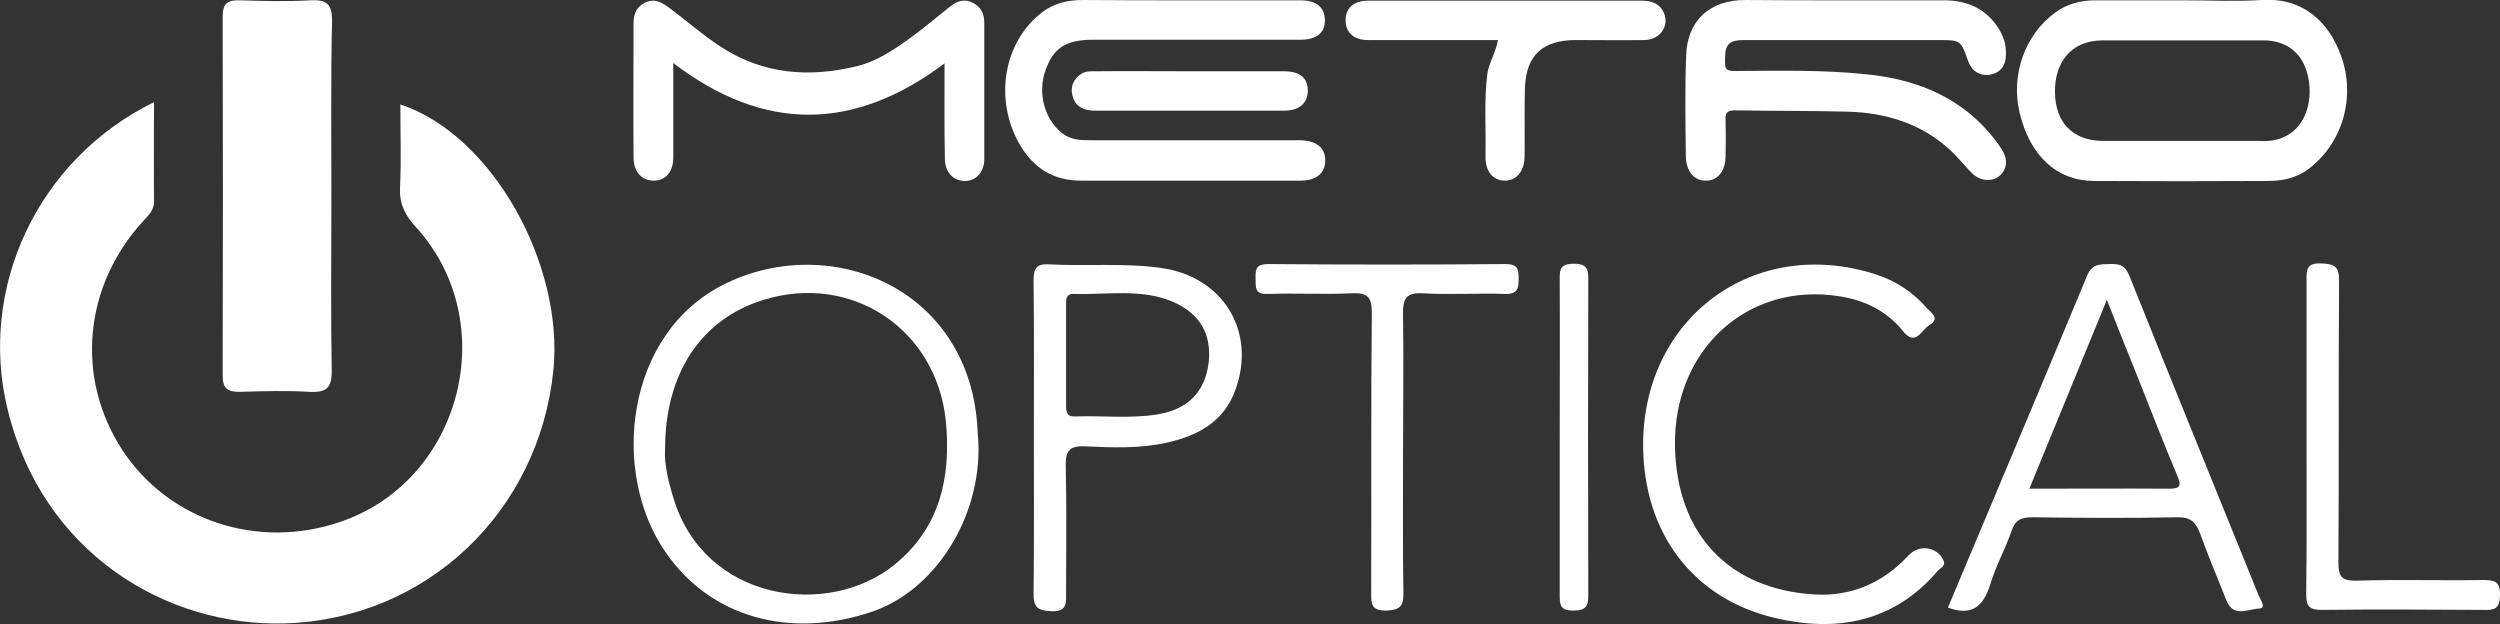 <?xml version="1.0" encoding="utf-8"?>
<!-- Generator: Adobe Illustrator 22.1.0, SVG Export Plug-In . SVG Version: 6.00 Build 0)  -->
<svg version="1.1" id="Layer_1" xmlns="http://www.w3.org/2000/svg" xmlns:xlink="http://www.w3.org/1999/xlink" x="0px" y="0px"
	 viewBox="0 0 761.2 190" style="enable-background:new 0 0 761.2 190;" xml:space="preserve">
<rect x="0" y="0" width="761.2" height="190" fill="#333333" stroke="none"/>
<style type="text/css">
	.st0{fill:#FFFFFF;}
</style>
<g>
	<path class="st0" d="M46.9,31.1c0,10.7-0.1,20.5,0,30.2c0,2.7-1.6,4.2-3.2,5.9c-18.3,19.9-20.8,47.9-6.4,69.9
		c14.1,21.4,41.2,30.4,66.3,21.8c37.1-12.6,49.5-60.9,22.9-89.9c-3.2-3.5-4.9-6.9-4.7-11.8c0.4-8.4,0.1-16.8,0.1-25.4
		c28.1,9.3,49.8,48.8,46.6,80.9c-4.4,43.3-38.7,75.7-81.5,77.1c-36.6,1.2-74.2-21.7-84.7-65.2C-6.7,87.7,11.4,48.5,46.9,31.1z"/>
	<path class="st0" d="M100.9,60c0,17.6-0.2,35.2,0.1,52.7c0.1,5.4-1.6,6.9-6.8,6.6c-7-0.4-14.1-0.2-21.1,0c-3.9,0.1-5.4-1.1-5.3-5.2
		c0.1-36.3,0.1-72.7,0-109c0-4.3,1.6-5.1,5.4-5c7,0.2,14.1,0.4,21.1,0c5.2-0.3,6.9,1.1,6.8,6.5C100.7,24.4,100.9,42.2,100.9,60z"/>
</g>
<g>
	<path class="st0" d="M664.9,0.1c8,0,15.9,0.4,23.8-0.1c12.7-0.8,20.5,6.9,24.1,17c4.6,12.7,0.4,26.8-10.1,34.6
		c-3.7,2.7-7.9,3.5-12.3,3.5c-17.6,0.1-35.3,0.1-52.9,0c-11.4-0.1-19.5-7.8-22.6-20.9c-2.7-11.5,1.7-23.7,10.9-30.4
		c3.7-2.7,7.8-3.7,12.2-3.7C647,0.1,655.9,0.1,664.9,0.1z M664.5,42.9c7.1,0,14.2,0,21.2,0c0.6,0,1.2,0,1.9,0
		c13.7,1.1,17.6-11.6,14.8-21c-1.8-5.9-6-9.2-12.3-9.6c-0.4,0-0.7,0-1.1,0c-16.3,0-32.5,0-48.8,0c-9.9,0-14.6,7.1-14.5,15.6
		c0,9.4,5.5,15,14.6,15C648.3,42.9,656.4,42.9,664.5,42.9z"/>
	<path class="st0" d="M561.1,0.1c10.3,0,20.6,0,30.9,0c7.2,0,13,2.7,16.8,9c1.6,2.7,2.2,5.5,1.9,8.6c-0.3,3-2.3,4.7-5.1,5.1
		c-3,0.3-5.2-1.2-6.3-4.1c-2.3-6.5-2.3-6.5-9.1-6.5c-19.6,0-39.3,0-58.9,0c-3,0-5.8,0.2-6,4.3c-0.2,5.1-0.3,5.2,4.8,5.1
		c12.7-0.1,25.4-0.3,38,1c16.3,1.6,30.5,7.6,40.4,21.4c1.5,2.1,2.8,4.2,2.1,6.8c-1.3,4.4-6.7,5.4-10.2,1.9c-2.3-2.3-4.3-4.9-6.6-7
		c-8.8-8.1-19.6-11.4-31.3-11.7c-11.4-0.3-22.9-0.2-34.3-0.4c-2.4,0-2.9,0.9-2.8,3c0.1,3.7,0.1,7.5,0,11.2c-0.1,4.4-2.5,7.2-5.9,7.2
		c-3.6,0.1-6.1-2.7-6.2-7.4c-0.1-10.2-0.3-20.4,0.1-30.6c0.3-10.8,7.2-17,18-17C541.3,0.1,551.2,0.1,561.1,0.1z"/>
	<path class="st0" d="M362.4,0.1c11.2,0,22.4,0,33.6,0c4.8,0,7.3,2.1,7.4,5.9c0.1,4-2.5,6.1-7.5,6.1c-21,0-42,0-63,0
		c-8.4,0-12.2,2.5-14.6,9.4c-2.4,6.9-0.3,14.6,4.9,18.9c2.8,2.3,5.9,2.3,9.2,2.3c17,0,34,0,51.1,0c4.1,0,8.2,0,12.3,0
		c5,0.1,7.7,2.2,7.7,6.1c0,3.9-2.6,6.2-7.6,6.2c-22.2,0-44.5,0-66.7,0c-8.4,0-14.4-3.7-18.6-10.8c-8.1-13.8-5.1-31.6,6.9-40.6
		c3.6-2.7,7.8-3.6,12.3-3.6C340.5,0.1,351.4,0.1,362.4,0.1z"/>
	<path class="st0" d="M287.6,19.3C260,40,232.7,40.3,205,19.2c0,3.6,0,6.6,0,9.7c0,6.3,0,12.7,0,19c0,4.4-2.3,7.1-5.9,7.1
		c-3.7,0-6.1-2.6-6.2-6.9c-0.1-13.7,0-27.3,0-41c0-2.7,0.8-4.9,3.3-6.2c2.6-1.4,4.8-0.5,6.9,1c5.5,4,10.6,8.6,16.3,12.3
		c13,8.5,27.1,9.5,41.7,5.9c6.4-1.6,11.9-5.5,17.2-9.4c3.8-2.8,7.4-5.9,11.1-8.8c2.1-1.6,4.3-2.4,6.9-1c2.5,1.3,3.4,3.4,3.4,6.1
		c0,13.8,0,27.6,0,41.4c0,4-2.5,6.7-5.9,6.7c-3.6,0-6.1-2.7-6.1-6.9C287.5,38.7,287.6,29.3,287.6,19.3z"/>
	<path class="st0" d="M456.1,12.2c-12.6,0-24.9,0-37.2,0c-1.5,0-3,0.1-4.5-0.2c-3-0.7-4.7-2.7-4.7-5.8c0-3.2,1.7-5.1,4.7-5.8
		c1-0.2,2-0.2,3-0.2c27.3,0,54.7,0,82,0c2.7,0,5.2,0.4,6.8,2.9c2.5,4.1-0.3,9-5.5,9.1c-7,0.1-13.9,0-20.9,0
		c-10.2,0-15.2,4.7-15.5,14.8c-0.2,6.8,0,13.7-0.1,20.5c0,4.6-2.4,7.5-6,7.5c-3.6,0-6-2.8-5.9-7.5c0.2-8.4-0.5-16.9,0.6-25.3
		C453.5,18.9,455.4,16,456.1,12.2z"/>
	<path class="st0" d="M362.2,21.7c9.6,0,19.1,0,28.7,0c4.9,0,7.3,2,7.3,5.9c0,3.8-2.6,6.1-7.3,6.1c-19.1,0-38.3,0-57.4,0
		c-3.2,0-6-1-6.9-4.4c-0.8-2.7,0.1-5.1,2.6-6.8c1.4-0.9,2.8-0.8,4.3-0.8C343.1,21.6,352.7,21.7,362.2,21.7z"/>
</g>
<g>
	<path class="st0" d="M297.9,134.7c0.9,23-13.3,45.3-32.8,51.7c-24.9,8.2-48.6,1.5-62.2-17.9c-17.2-24.3-12.8-67.4,18.3-82.3
		c31.9-15.3,72.9,1.4,76.3,42.5C297.6,130.7,297.8,132.7,297.9,134.7z M202.5,136.8c-0.3,4.2,0.9,9.5,2.5,14.7
		c9.4,31.6,47.1,36.9,67.4,20.4c13.8-11.2,17.2-26.5,15.6-43.6c-2.8-28-28.6-45.3-55.5-37C213.6,97.1,202.5,113.5,202.5,136.8z"/>
	<path class="st0" d="M593.1,185c14.2-33.8,28.4-67.4,42.4-101.1c1.5-3.6,3.8-3.4,6.6-3.5c3-0.1,4.9,0.1,6.3,3.7
		c13,32.5,26.3,65,39.4,97.4c0.5,1.2,2.4,3.7,0,3.8c-3.3,0.1-7.8,2.9-9.9-2.5c-2.7-6.8-5.5-13.4-8-20.3c-1.3-3.5-2.9-5.1-6.9-5
		c-14.8,0.3-29.5,0.2-44.3,0c-3.3,0-5.1,0.8-6.2,4.1c-1.9,5.5-4.8,10.7-6.5,16.3C603.9,184.6,600.5,187.7,593.1,185z M617.9,148.8
		c14.9,0,28.7-0.1,42.5,0c3.1,0,4-0.6,2.6-3.8c-4.3-10.2-8.3-20.6-12.4-30.9c-2.9-7.2-5.8-14.4-9.1-22.8
		C633.4,111.1,625.8,129.5,617.9,148.8z"/>
	<path class="st0" d="M314.8,133c0-15.8,0.1-31.6-0.1-47.4c0-3.8,0.7-5.4,4.9-5.1c11.3,0.6,22.7-0.5,34,1.1
		c18.7,2.6,29,19.2,22.6,37c-3.5,9.9-11.6,14.1-21,16.2c-8.2,1.8-16.5,1.5-24.8,1.1c-5-0.2-6,1.5-5.9,6.2
		c0.3,12.8,0.1,25.5,0.1,38.3c0,3.2,0.4,5.9-4.5,5.7c-4.2-0.2-5.5-1.2-5.4-5.5C314.9,164.6,314.8,148.8,314.8,133z M324.6,108.1
		c0,5.1,0,10.1,0,15.2c0,2,0.1,3.6,2.8,3.5c8.3-0.3,16.6,0.7,24.9-0.6c9.4-1.5,14.6-6.9,15.7-15.7c1-8.5-2.5-15.1-11.1-18.7
		c-9.6-4-19.9-2-30-2.3c-2.4-0.1-2.3,1.8-2.3,3.5C324.6,98,324.6,103.1,324.6,108.1z"/>
	<path class="st0" d="M500.3,135.6c-0.1-38.9,33.8-63.9,70.7-52.1c6,1.9,11.3,5.3,15.5,10.1c1.5,1.7,4.5,3.3,0.8,5.5
		c-2.3,1.4-4,6.6-8,1.6c-4.9-6.1-11.6-9.3-19.3-10.5c-28-4.4-50.6,16.4-50,45.8c0.5,26.4,16.2,43.4,42.4,45
		c11.1,0.7,21-3.5,28.7-11.9c3.2-3.4,8.6-2.7,10.6,1.4c0.9,1.9-0.9,2.4-1.6,3.2c-13.3,15.7-30.7,18.9-49.5,14.5
		C515.3,182.3,500.4,162.1,500.3,135.6z"/>
	<path class="st0" d="M427.2,138.3c0,14-0.1,28,0.1,41.9c0.1,3.9-0.6,5.6-5.2,5.7c-4.7,0.1-4.6-2.2-4.6-5.5
		c0.1-28.4-0.1-56.7,0.2-85.1c0-4.9-1.3-6.2-6.1-6c-8.5,0.4-17-0.1-25.5,0.2c-4.3,0.2-3.7-2.2-3.8-4.9c-0.1-2.9,0.4-4.2,3.9-4.2
		c24.1,0.2,48.2,0.2,72.3,0c3.5,0,3.9,1.5,3.9,4.3c0,3-0.2,4.9-4.1,4.8c-8.3-0.3-16.6,0.3-24.9-0.2c-5.3-0.3-6.3,1.6-6.2,6.5
		C427.4,109.9,427.2,124.1,427.2,138.3z"/>
	<path class="st0" d="M702.3,133.1c0-15.8,0-31.6,0-47.4c0-3.3-0.3-5.7,4.5-5.5c4.1,0.2,5.4,0.9,5.4,5.3c-0.2,28.5,0,57.1-0.2,85.6
		c0,4.5,0.9,5.8,5.6,5.7c12.7-0.4,25.5,0,38.2-0.2c3.5,0,5.5,0.2,5.4,4.7c-0.1,4.1-1.7,4.5-5,4.4c-16.4-0.1-32.8-0.2-49.2,0
		c-3.7,0-4.8-0.9-4.8-4.7C702.4,165.1,702.3,149.1,702.3,133.1z"/>
	<path class="st0" d="M474.9,132.7c0-15.8,0.1-31.6,0-47.3c0-3.1-0.1-5.1,4.3-5.1c4.2,0,4.4,1.8,4.4,5.1c-0.1,31.8-0.1,63.5,0,95.3
		c0,3.2-0.1,5.2-4.4,5.2c-4.4,0.1-4.3-2-4.3-5.2C474.9,164.7,474.9,148.7,474.9,132.7z"/>
</g>
</svg>
